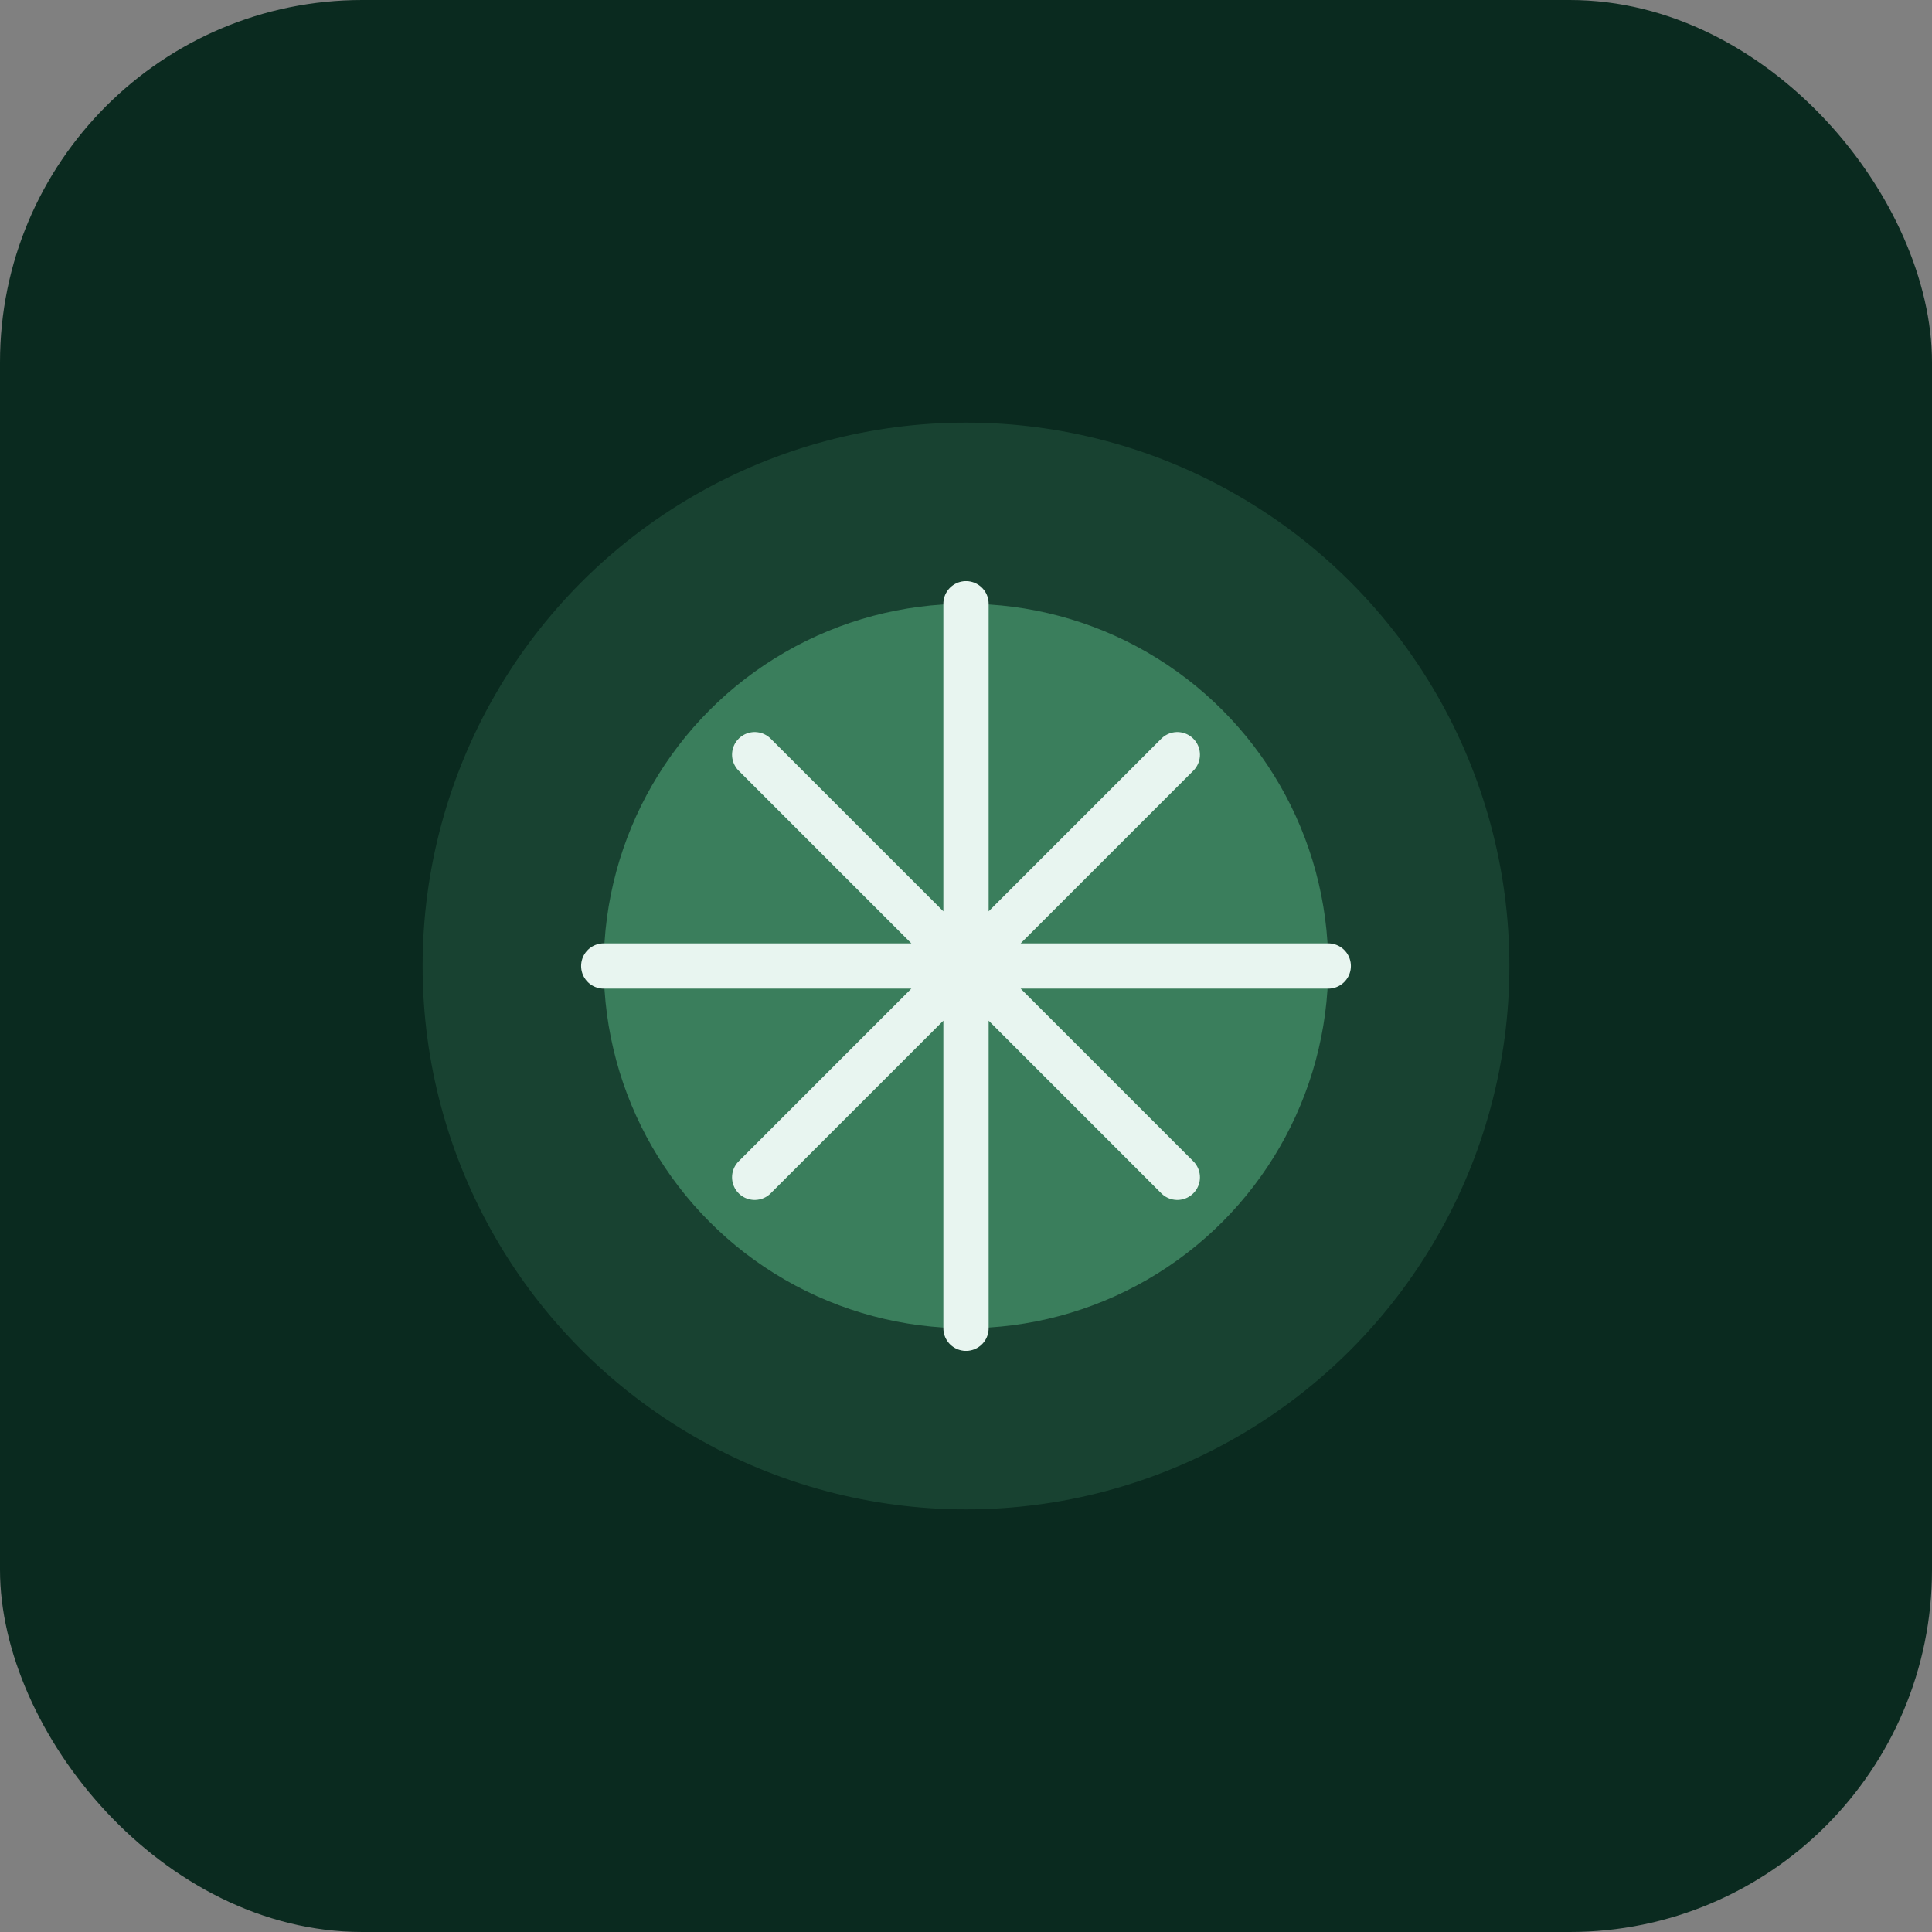 <svg width="64" height="64" viewBox="0 0 64 64" fill="none" xmlns="http://www.w3.org/2000/svg">
  <rect x="0" y="0" width="64" height="64" fill="#808080" stroke="none"/>
  <rect width="64" height="64" rx="12" fill="#0A2A1F"/>
  <circle cx="32" cy="32" r="18" fill="#3A7E5C" opacity="0.3"/>
  <circle cx="32" cy="32" r="12" fill="#3A7E5C"/>
  <path d="M32 20 L32 44 M20 32 L44 32 M25 25 L39 39 M39 25 L25 39" stroke="#E8F5F0" stroke-width="1.5" stroke-linecap="round"/>
</svg>
